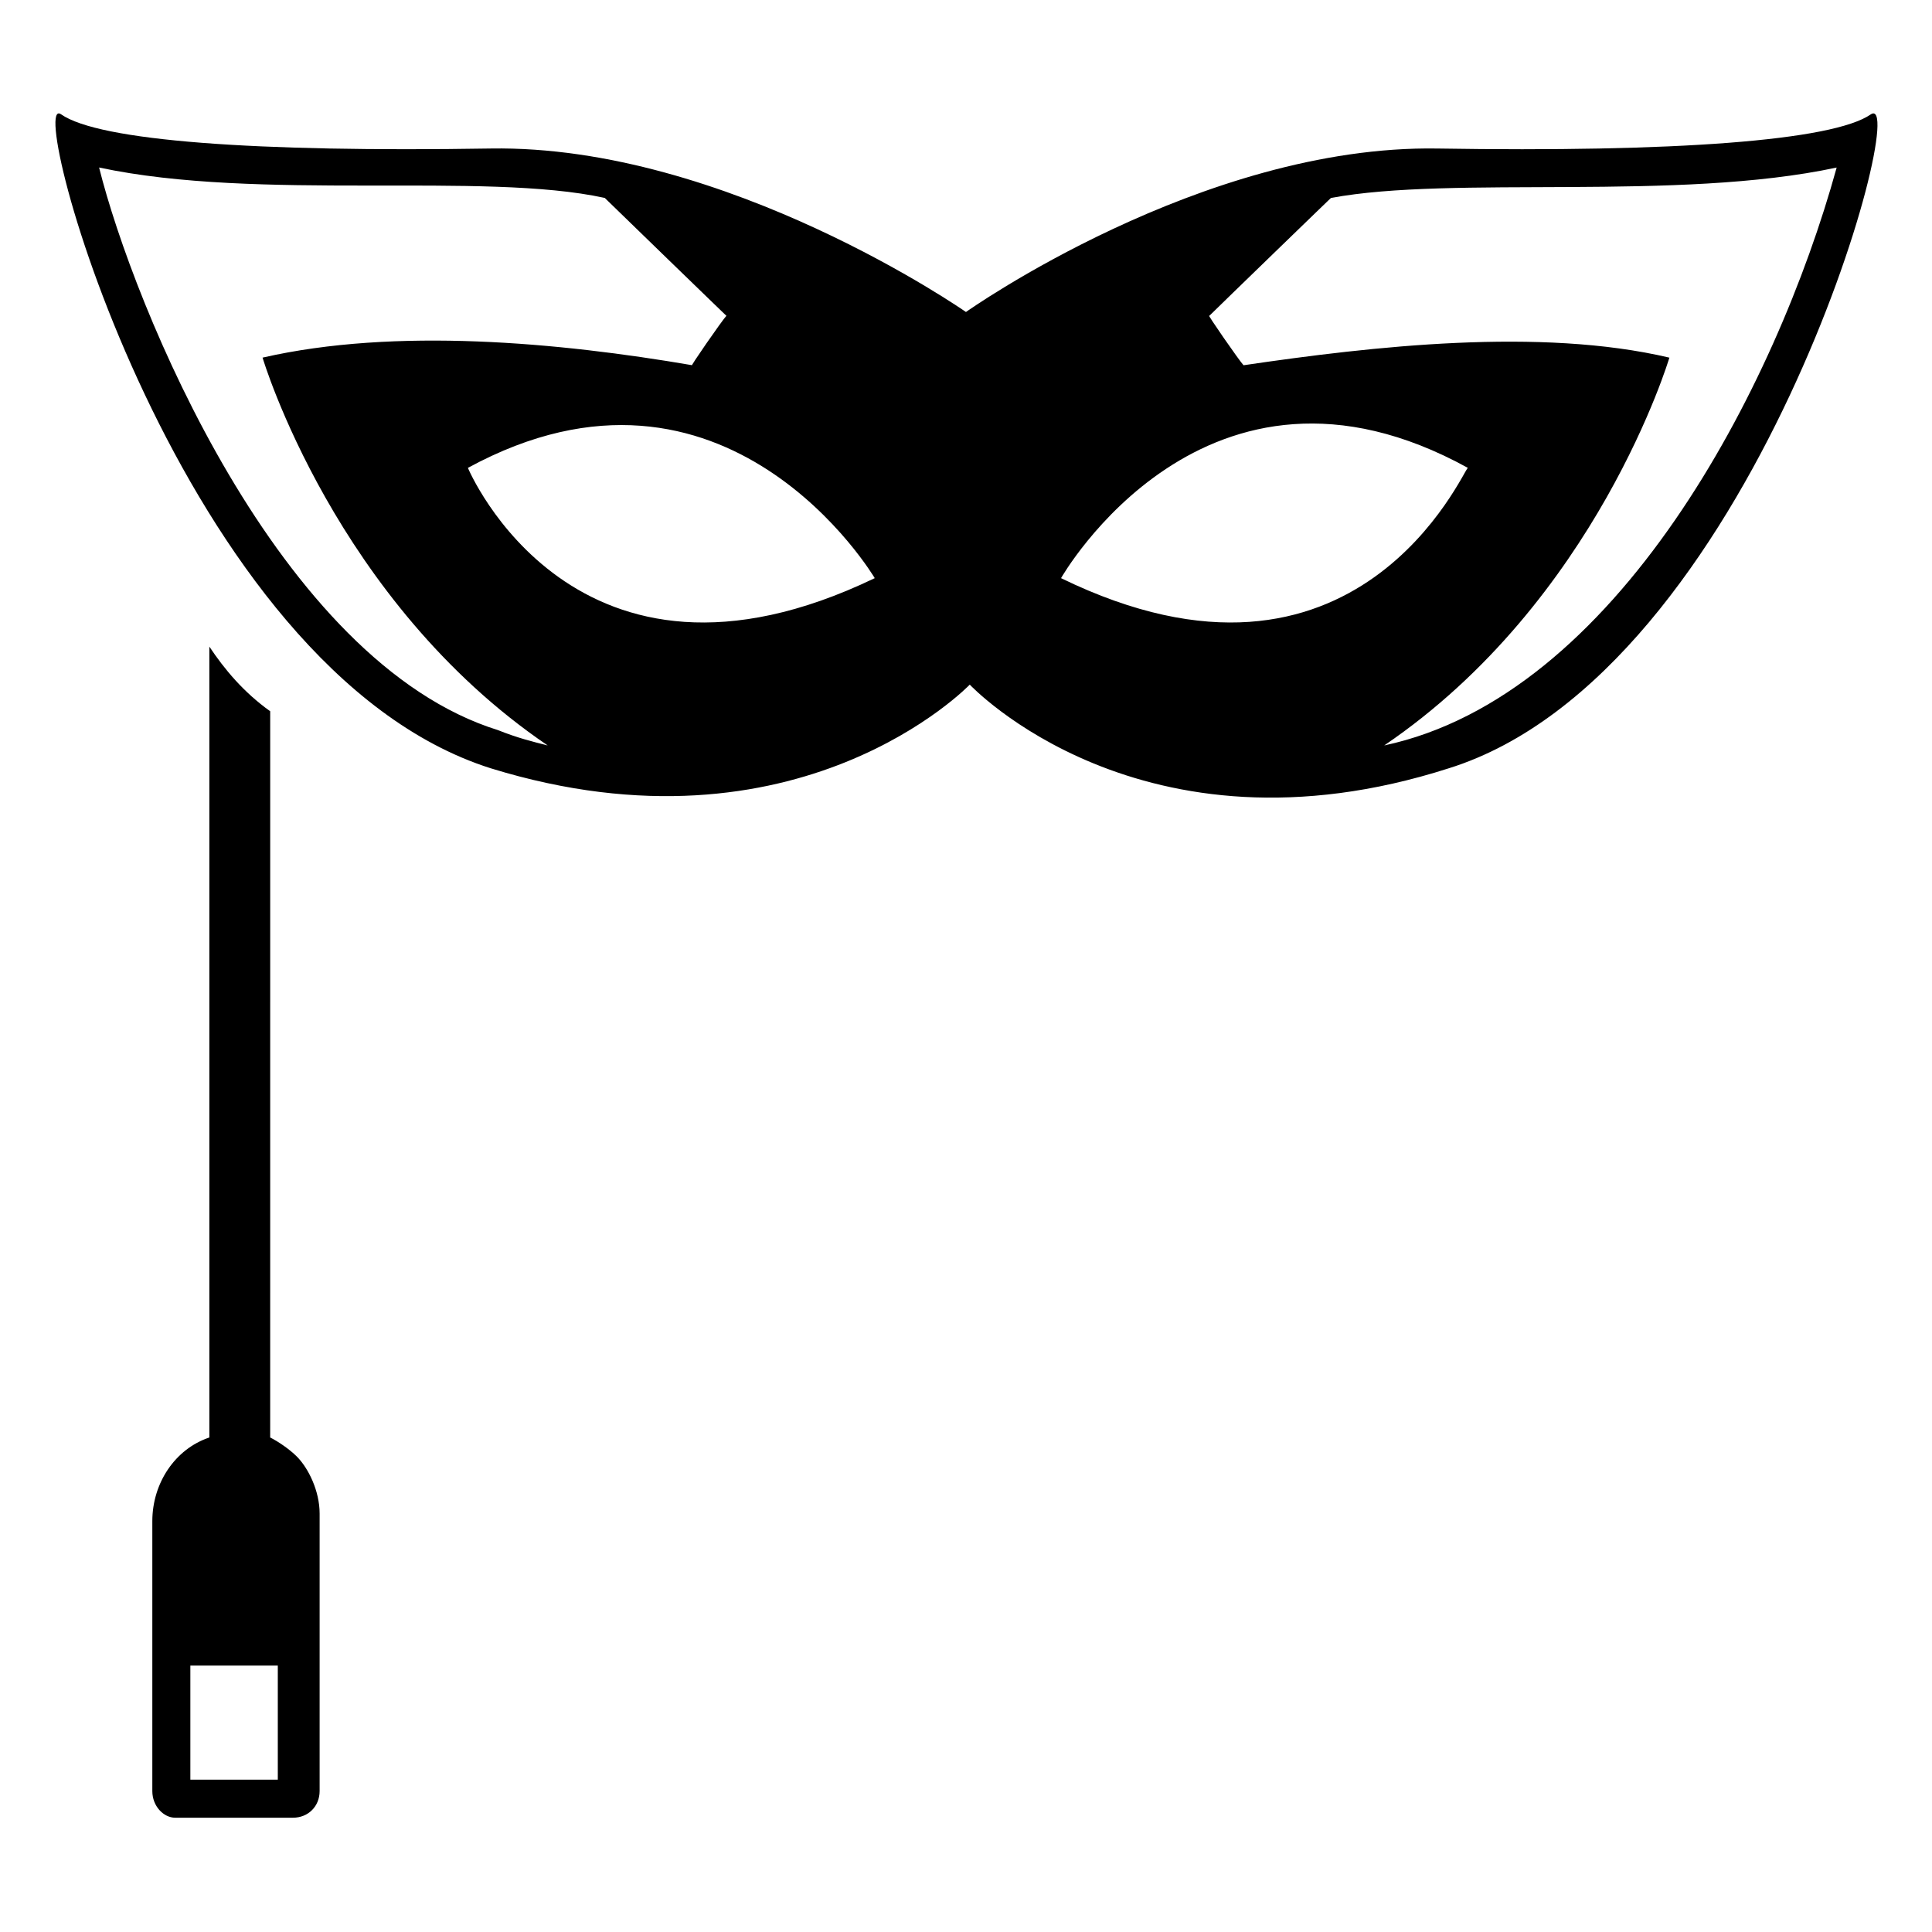 <?xml version="1.0" encoding="UTF-8"?>
<!-- Uploaded to: SVG Repo, www.svgrepo.com, Generator: SVG Repo Mixer Tools -->
<svg fill="#000000" width="800px" height="800px" version="1.1" viewBox="144 144 512 512" xmlns="http://www.w3.org/2000/svg">
 <g>
  <path d="m639.81 174.29c-10.078 7.055-52.395 10.078-114.87 9.07-62.473-1.012-124.95 43.324-124.95 43.324s-63.48-44.336-125.95-43.328-103.79-2.016-113.86-9.066c-10.078-7.055 31.234 147.11 113.86 173.31 81.617 25.191 126.96-22.168 126.96-22.168s45.344 48.367 126.96 22.168c80.609-25.191 122.93-180.36 111.85-173.31zm-363.75 163.23c-58.441-18.137-96.734-112.86-105.8-149.13 42.32 9.07 101.77 1.008 134.01 8.062 1.008 1.008 34.258 33.25 32.242 31.234-1.008 1.008-10.078 14.105-9.07 13.098-35.262-6.043-78.59-10.074-113.86-2.012 0 0 19.145 64.488 75.57 102.78-4.031-1.008-8.062-2.016-13.098-4.031zm-8.062-69.527c68.52-37.281 107.82 29.223 107.82 29.223-79.602 38.289-107.82-29.223-107.82-29.223zm157.19 29.223s38.289-67.512 107.82-29.223c-1.008 0-29.219 67.512-107.82 29.223zm85.648 44.332c56.426-38.289 75.57-102.77 75.57-102.77-34.258-8.062-78.594-3.023-112.85 2.016-1.008-1.008-10.078-14.105-9.07-13.098 2.016-2.016 34.258-33.25 32.242-31.234 32.242-6.047 91.691 1.008 134.01-8.062-16.117 58.438-58.438 140.05-119.9 153.15z"/>
  <path d="m199.48 315.36v209.59c-9.07 3.023-15.113 12.09-15.113 22.168v71.539c0 4.031 3.023 7.055 6.047 7.055h31.234c4.031 0 7.055-3.023 7.055-7.055v-73.555c0-6.047-3.023-12.09-6.047-15.113-2.016-2.016-5.039-4.031-7.055-5.039l0.004-192.46c-7.055-5.039-12.094-11.086-16.125-17.129zm18.141 270.04v30.23l-3.023-0.004h-20.152v-30.23h20.152z"/>
 </g>
</svg>